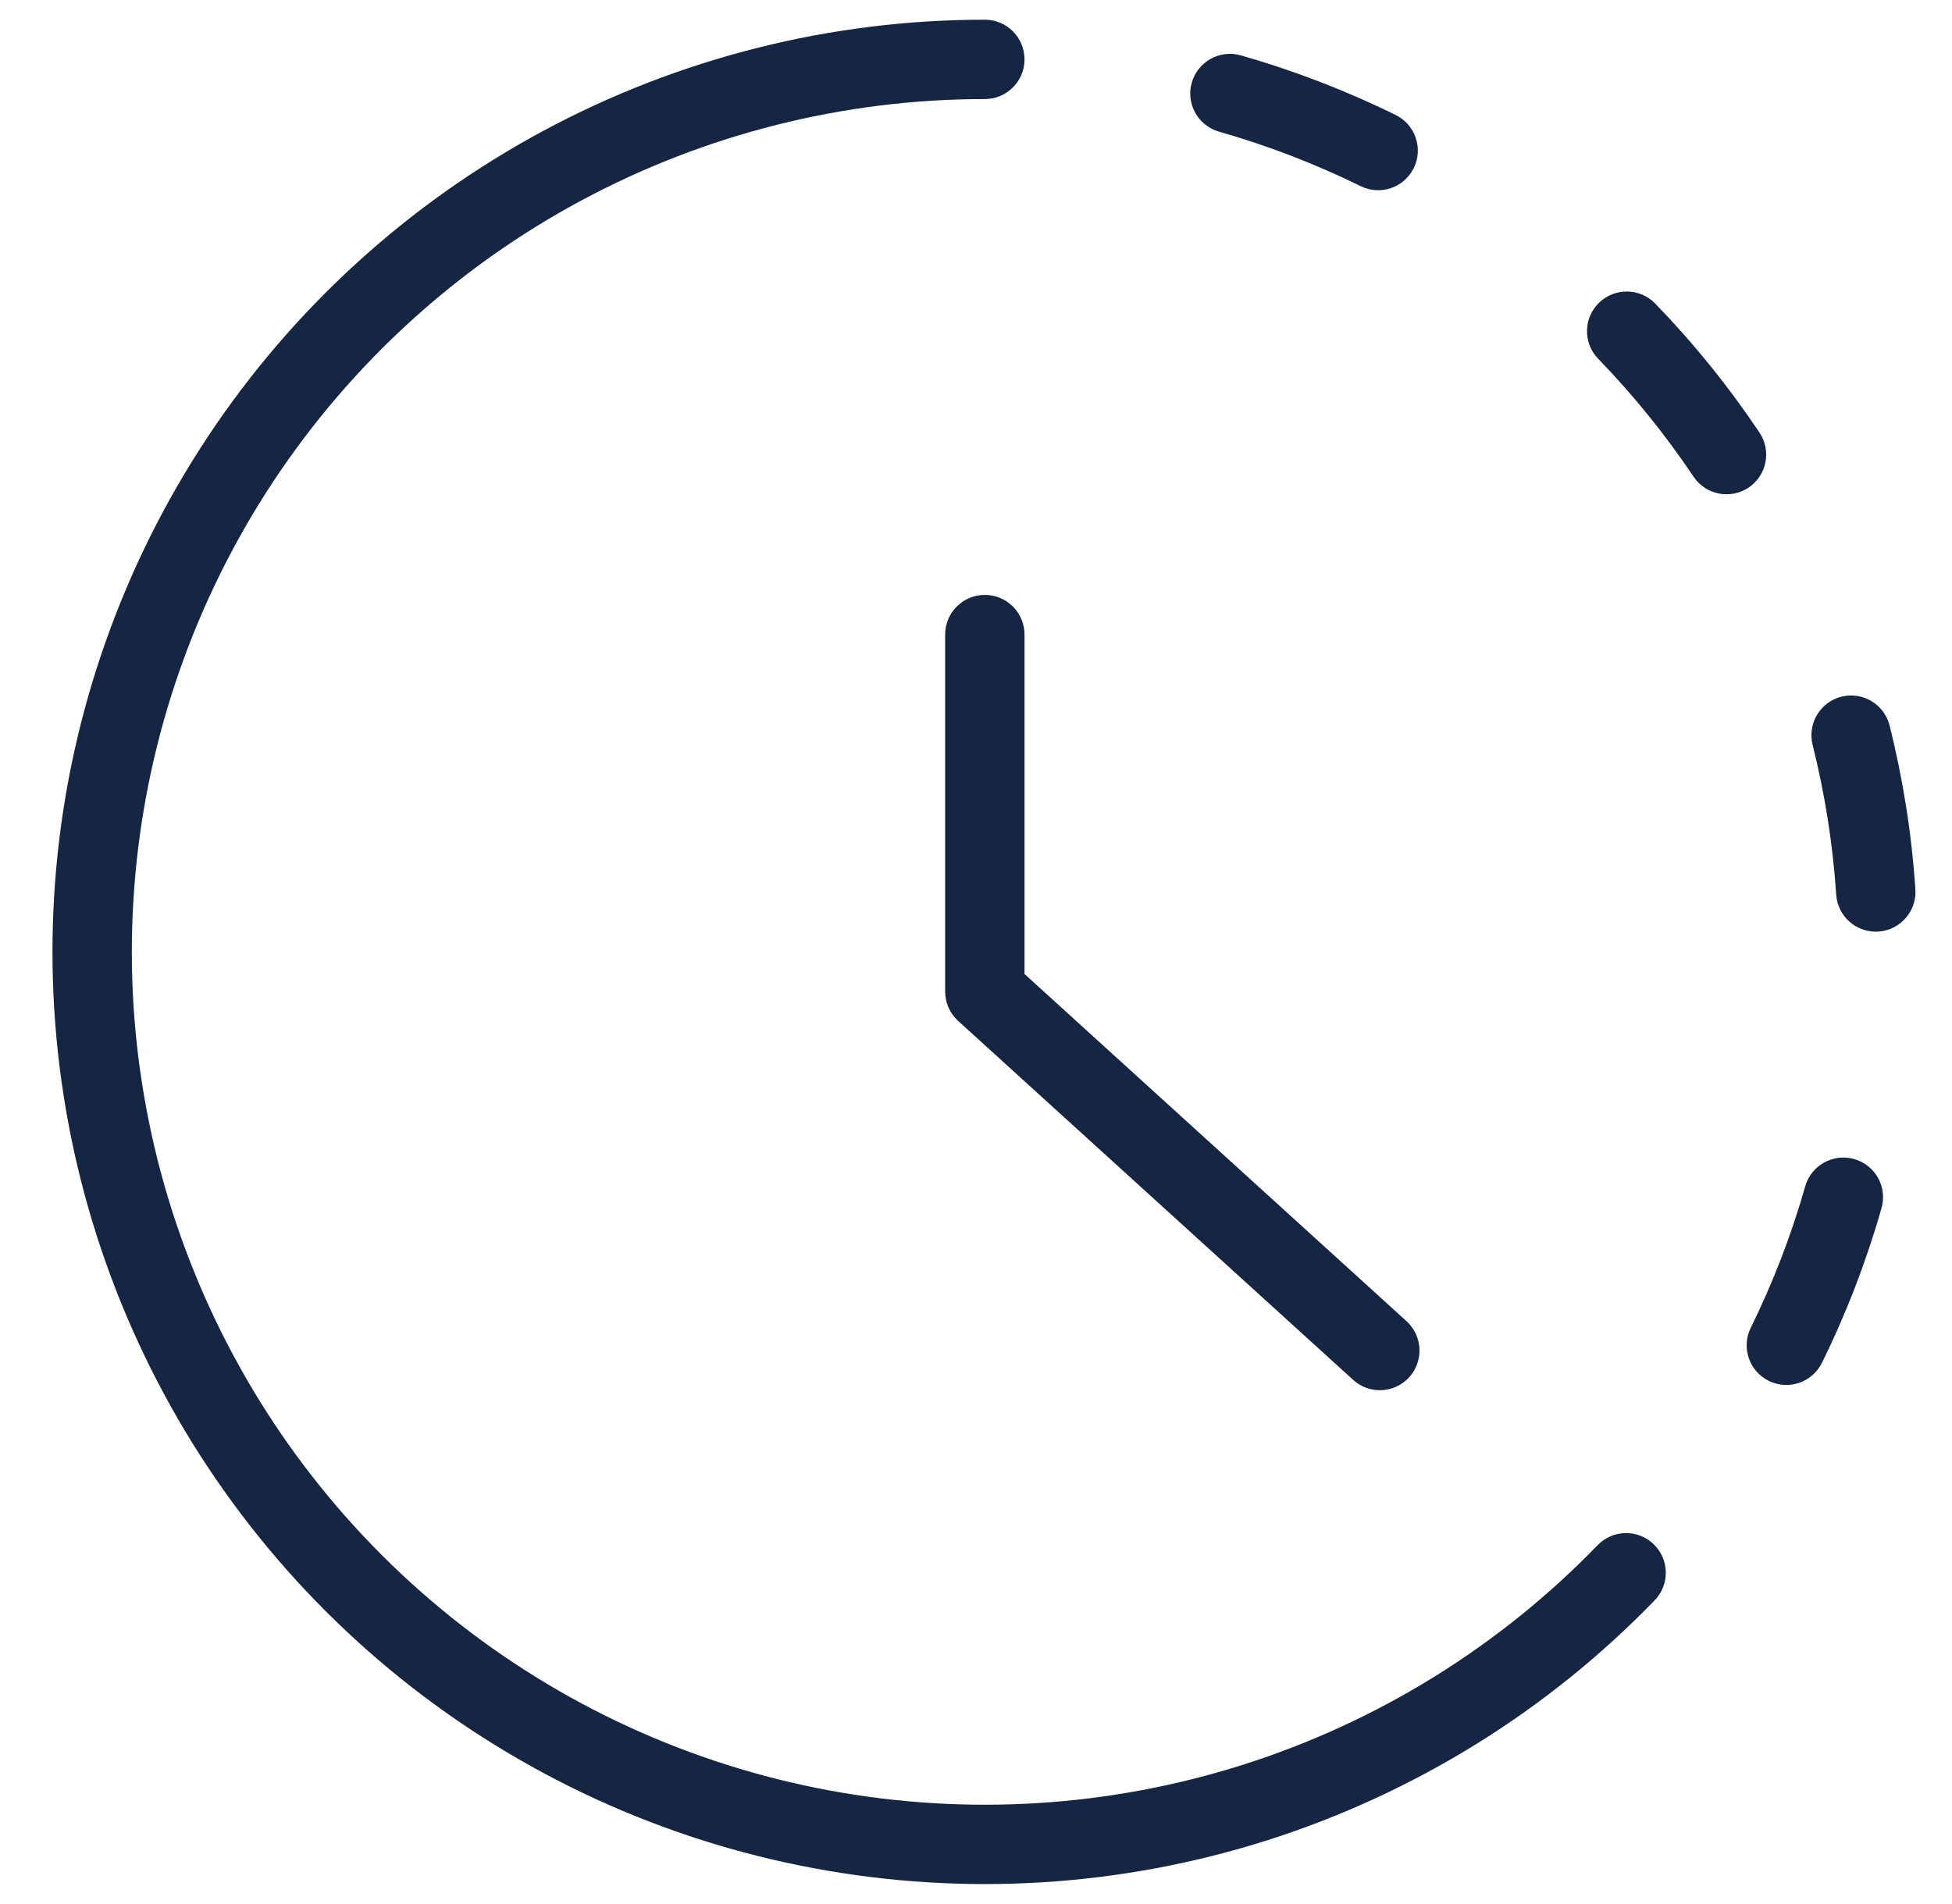 <svg width="41" height="40" viewBox="0 0 41 40" fill="none" xmlns="http://www.w3.org/2000/svg">
<g clip-path="url(#clip0_10117_22290)">
<path d="M20.686 0.414C21.146 0.414 21.519 0.787 21.519 1.248C21.519 1.708 21.146 2.081 20.686 2.081C17.727 2.081 14.814 2.814 12.208 4.213C9.602 5.613 7.382 7.637 5.748 10.104C4.115 12.57 3.117 15.403 2.845 18.349C2.573 21.295 3.034 24.263 4.189 26.987C5.343 29.711 7.154 32.107 9.459 33.961C11.765 35.815 14.494 37.069 17.403 37.611C20.311 38.153 23.309 37.966 26.127 37.068C28.946 36.169 31.499 34.587 33.557 32.461C33.877 32.131 34.404 32.122 34.735 32.442C35.066 32.763 35.074 33.29 34.754 33.621C32.504 35.944 29.714 37.673 26.633 38.656C23.552 39.638 20.276 39.842 17.097 39.249C13.918 38.657 10.935 37.286 8.415 35.26C5.895 33.234 3.915 30.615 2.654 27.637C1.392 24.66 0.888 21.416 1.185 18.195C1.483 14.976 2.574 11.88 4.359 9.184C6.145 6.488 8.57 4.275 11.419 2.745C14.268 1.215 17.452 0.414 20.686 0.414Z" fill="#142644"/>
<path d="M20.686 12.498C21.146 12.498 21.519 12.871 21.519 13.331V20.462L29.543 27.756C29.883 28.066 29.908 28.593 29.599 28.933C29.289 29.274 28.762 29.299 28.422 28.989L20.125 21.448C19.951 21.29 19.852 21.066 19.852 20.831V13.331C19.852 12.871 20.225 12.498 20.686 12.498Z" fill="#142644"/>
<path d="M37.917 24.923C38.043 24.48 38.505 24.224 38.947 24.35C39.39 24.476 39.646 24.937 39.52 25.379C39.201 26.498 38.782 27.587 38.268 28.631C38.064 29.044 37.565 29.213 37.152 29.01C36.739 28.807 36.57 28.307 36.773 27.895C37.243 26.94 37.626 25.946 37.917 24.923Z" fill="#142644"/>
<path d="M38.678 14.636C39.124 14.524 39.577 14.795 39.689 15.242C39.972 16.371 40.154 17.523 40.231 18.684C40.261 19.143 39.913 19.54 39.454 19.571C38.995 19.601 38.598 19.254 38.568 18.795C38.497 17.733 38.331 16.68 38.072 15.647C37.961 15.201 38.231 14.748 38.678 14.636Z" fill="#142644"/>
<path d="M33.587 6.359C33.918 6.039 34.446 6.047 34.766 6.377C35.576 7.213 36.309 8.12 36.956 9.087C37.212 9.469 37.11 9.987 36.728 10.243C36.345 10.499 35.828 10.397 35.572 10.015C34.98 9.131 34.309 8.302 33.569 7.538C33.248 7.207 33.257 6.679 33.587 6.359Z" fill="#142644"/>
<path d="M25.032 1.736C25.159 1.293 25.62 1.037 26.062 1.163C27.181 1.483 28.27 1.902 29.314 2.415C29.727 2.618 29.898 3.117 29.695 3.53C29.492 3.943 28.993 4.114 28.58 3.911C27.624 3.441 26.629 3.058 25.605 2.766C25.163 2.64 24.906 2.178 25.032 1.736Z" fill="#142644"/>
</g>
<defs>
<clipPath id="clip0_10117_22290">
<rect width="40" height="40" fill="white" transform="translate(0.667)"/>
</clipPath>
</defs>
</svg>
